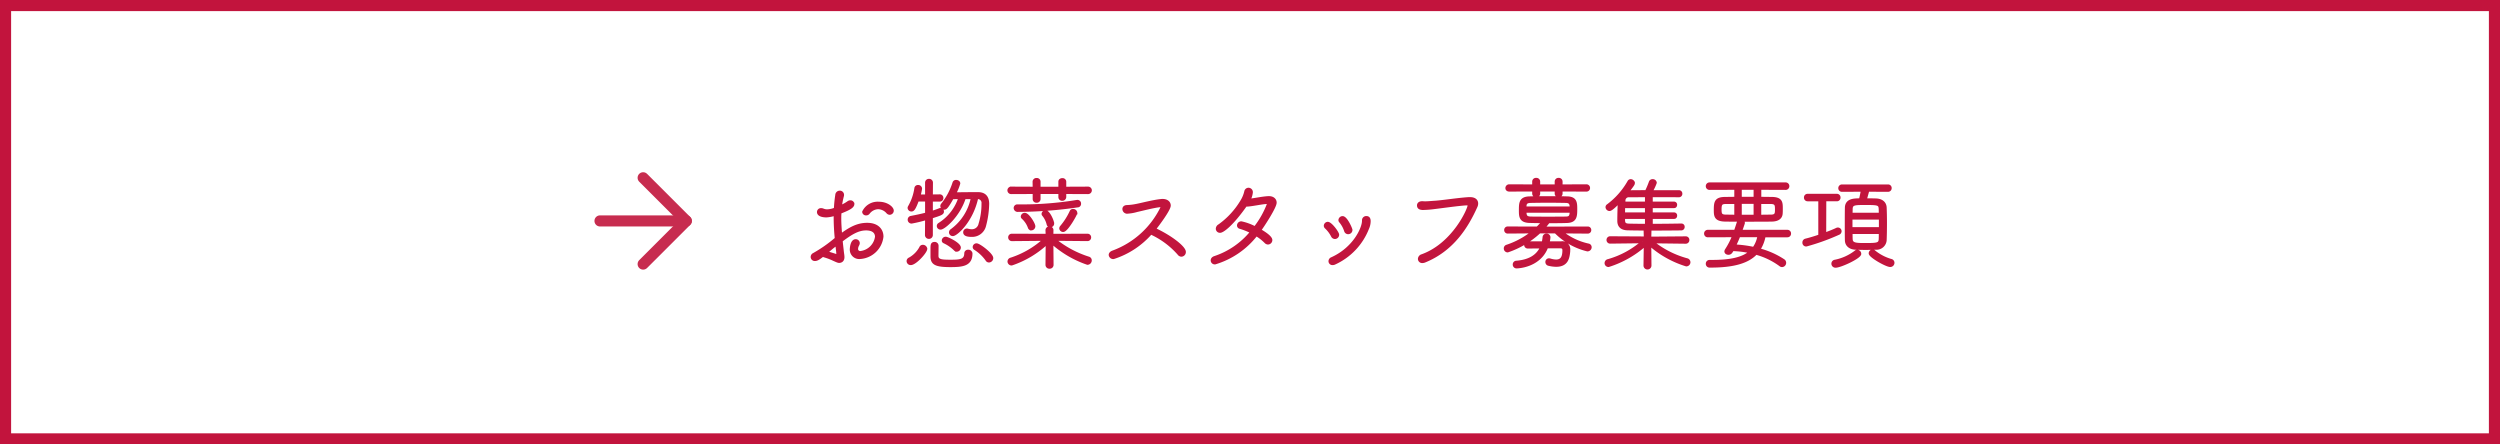 <svg xmlns="http://www.w3.org/2000/svg" width="450" height="80" viewBox="0 0 450 80">
  <g id="side-dish" transform="translate(-502 -4259)">
    <g id="長方形_1672" data-name="長方形 1672" transform="translate(502 4259)" fill="#fff" stroke="#c2143d" stroke-width="2">
      <rect width="450" height="80" stroke="none"/>
      <rect x="1" y="1" width="448" height="78" fill="none"/>
    </g>
    <g id="グループ_72" data-name="グループ 72" transform="translate(-1.256)">
      <path id="パス_349" data-name="パス 349" d="M-82.6-8.586a.5.5,0,0,0,.486-.5c0-.486-.972-1.35-2.43-1.35A2.8,2.8,0,0,0-87.3-8.856a.428.428,0,0,0,.468.378.51.51,0,0,0,.4-.18,2.285,2.285,0,0,1,1.764-.936A2.32,2.32,0,0,1-83-8.8.554.554,0,0,0-82.6-8.586Zm-8.712,4.9c1.764-1.332,3.024-2.088,4.464-2.088,1.35,0,1.854.648,1.854,1.4A3.265,3.265,0,0,1-87.84-1.566a.621.621,0,0,1-.7-.648,1.61,1.61,0,0,1,.216-.72.73.73,0,0,0,.09-.306.465.465,0,0,0-.486-.45c-.756,0-.81,1.476-.81,1.566A1.444,1.444,0,0,0-87.912-.63,4.252,4.252,0,0,0-83.97-4.41c0-1.206-.846-2.232-2.682-2.232-1.71,0-3.042.72-4.752,1.98-.09-1.116-.162-2.142-.162-3.078,0-.342.018-.684.036-1.026,1.188-.468,2.322-.936,2.322-1.494a.446.446,0,0,0-.468-.432.6.6,0,0,0-.4.144,7.243,7.243,0,0,1-1.386.756,14.517,14.517,0,0,1,.378-1.962.612.612,0,0,0,.018-.18.507.507,0,0,0-.522-.5.563.563,0,0,0-.558.54,24.037,24.037,0,0,0-.252,2.5,4.159,4.159,0,0,1-1.458.324,1.926,1.926,0,0,1-.738-.144.915.915,0,0,0-.36-.072.455.455,0,0,0-.486.45c0,.72,1.314.72,1.458.72a6.2,6.2,0,0,0,1.548-.306v.468c0,1.17.054,2.412.2,3.906a24.791,24.791,0,0,1-4.032,2.826.524.524,0,0,0-.306.468.483.483,0,0,0,.522.486c.414,0,.81-.306,1.458-.81a.441.441,0,0,0,.252.162,10.971,10.971,0,0,1,1.62.612c.828.378.882.378,1.044.378.054,0,.684,0,.684-.792,0-.288-.072-.648-.108-.972C-91.17-2.394-91.26-3.06-91.314-3.69Zm-2.7,2.124c1.152-.972,1.152-.972,1.872-1.512.036.414.09.828.144,1.278.018.2.036.342.036.45,0,.234-.054.324-.18.324a.888.888,0,0,1-.27-.054c-.432-.144-1.188-.378-1.548-.468Zm27.162-9.846a.922.922,0,0,1,1.026,1.026v.144a12.362,12.362,0,0,1-.54,3.582,1.464,1.464,0,0,1-1.458,1.17A2.944,2.944,0,0,1-68.58-5.6a.306.306,0,0,0-.126-.018.422.422,0,0,0-.414.432c0,.36.342.576,1.26.576A2.318,2.318,0,0,0-65.5-6.39a16.367,16.367,0,0,0,.558-3.924c0-1.224-.594-1.854-1.764-1.854-1.35,0-2.9.018-4.212.036a8.7,8.7,0,0,0,.774-1.854c0-.234-.252-.378-.486-.378a.391.391,0,0,0-.414.27,12,12,0,0,1-2.088,3.906.474.474,0,0,0-.108.27.444.444,0,0,0,.468.414c.27,0,.522-.234,1.458-1.89.432,0,.882-.018,1.332-.018a8.757,8.757,0,0,1-3.708,4.77.382.382,0,0,0-.18.324.408.408,0,0,0,.432.4c.576,0,3.222-2.16,4.3-5.49h1.4A9.472,9.472,0,0,1-71.46-5.544a.463.463,0,0,0-.216.36.431.431,0,0,0,.45.432c.594,0,3.4-2.412,4.32-6.66ZM-76-4.7a.449.449,0,0,0,.468.45.445.445,0,0,0,.45-.45V-7.92c1.53-.486,2-.63,2-.99a.4.4,0,0,0-.342-.414.228.228,0,0,0-.108.018c-.5.2-1.008.378-1.548.54v-2.2h1.494a.377.377,0,0,0,.4-.4.377.377,0,0,0-.4-.4l-1.494.018.018-2.376a.434.434,0,0,0-.468-.432.429.429,0,0,0-.45.432v2.376H-77.31a9.126,9.126,0,0,0,.288-1.3.429.429,0,0,0-.468-.4.378.378,0,0,0-.414.306,9.364,9.364,0,0,1-1.17,3.384.4.4,0,0,0-.054.18.437.437,0,0,0,.45.4c.324,0,.558-.36,1.1-1.8h1.6V-8.5c-.828.216-1.728.414-2.772.612a.421.421,0,0,0-.36.432.445.445,0,0,0,.45.45,24.744,24.744,0,0,0,2.682-.648Zm8.046,3.33a.484.484,0,0,0-.522-.432.415.415,0,0,0-.45.414C-68.958-.09-69.894,0-71.622,0-73.3,0-74.07-.072-74.07-.954c0-.216.018-1.332.018-1.818A.434.434,0,0,0-74.52-3.2c-.486,0-.486.306-.486,1.08v1.26c0,1.314.7,1.692,3.366,1.692C-69.462.828-67.95.648-67.95-1.368Zm-8.136-.846a.532.532,0,0,0-.54-.468.411.411,0,0,0-.4.27,5.019,5.019,0,0,1-1.98,2A.445.445,0,0,0-79.308,0a.485.485,0,0,0,.5.468C-77.994.468-76.086-1.638-76.086-2.214ZM-64.728,0a.551.551,0,0,0,.522-.54c0-.684-2.286-2.412-2.754-2.412a.439.439,0,0,0-.45.414.346.346,0,0,0,.162.288A7.477,7.477,0,0,1-65.106-.216.444.444,0,0,0-64.728,0Zm-5.8-1.944a.5.5,0,0,0,.486-.486c0-.666-2.142-1.71-2.466-1.71a.457.457,0,0,0-.468.414.283.283,0,0,0,.162.27,6.961,6.961,0,0,1,1.962,1.35A.436.436,0,0,0-70.524-1.944ZM-47-3.852a.406.406,0,0,0,.414-.414A.4.4,0,0,0-47-4.68l-6.39.018.018-.9V-5.58a.415.415,0,0,0-.45-.414.44.44,0,0,0-.486.432v.018l.036.882-6.336-.018a.392.392,0,0,0-.414.4.415.415,0,0,0,.432.432l5.868-.054A16.462,16.462,0,0,1-60.768-.378a.479.479,0,0,0-.378.45.485.485,0,0,0,.5.468A17.544,17.544,0,0,0-54.27-3.276L-54.306.666a.444.444,0,0,0,.486.45.438.438,0,0,0,.468-.45l-.036-4A18.52,18.52,0,0,0-47,.414a.537.537,0,0,0,.522-.54A.431.431,0,0,0-46.8-.558a18.421,18.421,0,0,1-6.174-3.348Zm.072-8.46a.436.436,0,0,0,.468-.432.433.433,0,0,0-.468-.414l-4.14.018v-1.17a.409.409,0,0,0-.45-.378c-.234,0-.468.126-.468.378v1.17h-3.708v-1.17a.411.411,0,0,0-.45-.4.435.435,0,0,0-.486.4l.018,1.17-4.1-.018a.427.427,0,0,0-.45.414.43.43,0,0,0,.45.432l4.1-.018v1.17a.411.411,0,0,0,.45.4.42.42,0,0,0,.468-.414V-12.33h3.708v.81a.416.416,0,0,0,.45.414.449.449,0,0,0,.468-.45v-.774Zm-1.746,2.376a.376.376,0,0,0,.27-.4.4.4,0,0,0-.432-.432c-.054,0-.09.018-.144.018a60.285,60.285,0,0,1-10.188.792h-.414a.4.4,0,0,0-.45.4.466.466,0,0,0,.522.45A75.691,75.691,0,0,0-48.672-9.936Zm-2.7,4.446c.648,0,2.3-2.934,2.3-3.186a.513.513,0,0,0-.522-.468.378.378,0,0,0-.36.216,11.882,11.882,0,0,1-1.764,2.772.432.432,0,0,0-.108.27A.451.451,0,0,0-51.372-5.49Zm-5.742-.288a.5.5,0,0,0,.486-.486c0-.432-1.062-2.178-1.656-2.178a.47.47,0,0,0-.468.414.281.281,0,0,0,.108.216,4.279,4.279,0,0,1,1.17,1.764A.394.394,0,0,0-57.114-5.778Zm3.87-.99c0-.432-.738-2.142-1.3-2.142a.456.456,0,0,0-.468.4.29.29,0,0,0,.054.162,4.233,4.233,0,0,1,.864,1.728.365.365,0,0,0,.378.288A.434.434,0,0,0-53.244-6.768Zm13.392-2.016a7.72,7.72,0,0,0,1.764-.306c.99-.216,3.024-.756,4.14-.864h.09c.216,0,.306.072.306.2a15.844,15.844,0,0,1-8.874,8.1c-.342.126-.5.342-.5.54a.57.57,0,0,0,.612.5A15.045,15.045,0,0,0-35.586-5.04a14.891,14.891,0,0,1,5.022,3.726.615.615,0,0,0,.468.27.586.586,0,0,0,.558-.612c0-.774-2.34-2.682-5.4-4.1.45-.54,2.682-3.492,2.682-4.248,0-.486-.4-.936-1.224-.936a1.548,1.548,0,0,0-.288.018c-1.44.144-3.708.756-4.374.864a10.105,10.105,0,0,1-1.692.216c-.45,0-.63.216-.63.468a.611.611,0,0,0,.594.594Zm23.238,4.032a8.313,8.313,0,0,1,1.674,1.3.622.622,0,0,0,.432.216.554.554,0,0,0,.54-.54c0-.576-1.368-1.422-2.016-1.782.612-.828,2.79-4.158,2.79-4.968,0-.5-.4-.918-1.134-.918h-.108c-1.1.054-2.394.36-3.492.468a3.619,3.619,0,0,0,.45-1.386.545.545,0,0,0-.54-.594.527.527,0,0,0-.5.414,5.663,5.663,0,0,1-.684,1.692,14.532,14.532,0,0,1-4.068,4.446.681.681,0,0,0-.378.576.493.493,0,0,0,.522.486c.45,0,2.088-1.134,4.608-4.716h.162c.882-.018,2.772-.45,3.582-.468a.288.288,0,0,1,.324.27,16.041,16.041,0,0,1-2.394,4.248,9.469,9.469,0,0,0-2.448-.9.509.509,0,0,0-.54.486.36.36,0,0,0,.288.36,11.8,11.8,0,0,1,2.07.828A14.352,14.352,0,0,1-24.084-.666c-.342.108-.486.324-.486.54a.486.486,0,0,0,.54.468A14.8,14.8,0,0,0-16.614-4.752ZM.45-5.6c0-.2-.882-2.25-1.53-2.25a.51.51,0,0,0-.5.468.355.355,0,0,0,.108.252A4.963,4.963,0,0,1-.558-5.472a.5.5,0,0,0,.486.378A.518.518,0,0,0,.45-5.6ZM2.664-7.326v.09c0,1.278-1.6,4.95-5.706,6.786a.513.513,0,0,0-.324.468.455.455,0,0,0,.486.45A.819.819,0,0,0-2.5.378,11.5,11.5,0,0,0,3.438-5.9a3.219,3.219,0,0,0,.288-1.278c0-.288-.054-.684-.522-.684a.514.514,0,0,0-.54.522ZM-1.944-4.734c0-.378-1.26-2.088-1.8-2.088a.489.489,0,0,0-.468.468.441.441,0,0,0,.144.288,5.431,5.431,0,0,1,1.152,1.53.507.507,0,0,0,.45.306A.519.519,0,0,0-1.944-4.734ZM13.734,0c4.968-2.034,7.56-6.138,9.216-9.828a1.239,1.239,0,0,0,.126-.54c0-.5-.36-.9-1.224-.9h-.2c-2,.126-4.536.54-6.066.648-.648.036-1.224.108-1.836.108-.144,0-.306-.018-.45-.018H13.23c-.468,0-.666.252-.666.5,0,.558.54.576.936.576a18.86,18.86,0,0,0,1.944-.162c1.26-.144,4.374-.594,5.778-.666h.072c.2,0,.378.054.378.27,0,.648-2.772,6.966-8.442,9.018a.658.658,0,0,0-.5.594.507.507,0,0,0,.558.5A1.162,1.162,0,0,0,13.734,0ZM43.056-5.2a.373.373,0,0,0,.378-.4.368.368,0,0,0-.378-.378l-7.236.018h-.738c.288-.324.576-.666.846-1.026.018-.036.036-.054.036-.09,1.17,0,2.34,0,3.348-.036,1.512-.054,1.6-.9,1.6-2.2,0-1.188-.018-2.07-1.584-2.088-1.062-.036-2.232-.036-3.4-.036s-2.322,0-3.384.036c-1.638.054-1.638.972-1.638,2.3,0,1.062.036,1.944,1.692,1.98.756.018,1.584.036,2.412.036a12.161,12.161,0,0,1-1.026,1.116l-5.346-.018a.373.373,0,0,0-.378.4.368.368,0,0,0,.378.378l4.518-.036A14.742,14.742,0,0,1,28.494-2.7a.415.415,0,0,0-.306.414.449.449,0,0,0,.45.468,15.828,15.828,0,0,0,5.724-3.42h2.9A12.053,12.053,0,0,0,42.984-2a.507.507,0,0,0,.522-.5.416.416,0,0,0-.36-.414,11.575,11.575,0,0,1-4.824-2.322Zm-5.04,2.646c.5,0,.72.126.72.612,0,1.242-.378,1.908-1.386,1.908a3.952,3.952,0,0,1-1.116-.2.5.5,0,0,0-.162-.018.392.392,0,0,0-.4.414.435.435,0,0,0,.342.432,5.816,5.816,0,0,0,1.35.18c1.944,0,2.178-1.35,2.286-2.574V-2a1.188,1.188,0,0,0-1.368-1.314H35.928a7,7,0,0,0,.162-.972.431.431,0,0,0-.468-.414.419.419,0,0,0-.45.378,7.874,7.874,0,0,1-.162,1.008H32.256a.388.388,0,0,0-.4.4.388.388,0,0,0,.4.4c.684,0,1.566-.018,2.484-.018C34.02-.882,32.49,0,30.2.18a.416.416,0,0,0-.4.432.429.429,0,0,0,.468.45c.126,0,4.086-.09,5.418-3.618Zm4.77-10.206a.4.4,0,0,0,.432-.414.4.4,0,0,0-.432-.4l-4.518.018v-.774a.411.411,0,0,0-.45-.4.418.418,0,0,0-.468.4v.774H34.236v-.774a.418.418,0,0,0-.468-.4.418.418,0,0,0-.468.4v.774l-4.356-.018a.436.436,0,0,0-.468.432c0,.2.144.378.468.378L33.3-12.78v.648a.429.429,0,0,0,.468.4.429.429,0,0,0,.468-.4v-.648H37.35v.648a.429.429,0,0,0,.468.4.423.423,0,0,0,.45-.4v-.648Zm-2.736,3.8c0,.972-.27,1.17-.9,1.188-.954.018-2.106.018-3.222.018-1.134,0-2.232,0-3.132-.018-.882-.018-1.026-.36-1.026-1.188Zm-8.28-.63c0-.63,0-1.116.99-1.134.972-.018,2.07-.036,3.168-.036s2.2.018,3.186.036c.846.018.936.468.936,1.134Zm28.908,6.21a.4.4,0,0,0,.414-.414.387.387,0,0,0-.414-.414l-6.444.054.036-1.3a.5.5,0,0,0-.09-.288c2.178,0,4.536-.018,5.742-.036a.357.357,0,0,0,.324-.378.328.328,0,0,0-.306-.36h-.018c-1.116.018-3.348.054-5.418.054V-7.848h4.1c.2,0,.288-.162.288-.342a.293.293,0,0,0-.288-.324H54.5V-9.792h4.1c.2,0,.288-.162.288-.342a.293.293,0,0,0-.288-.324H54.5v-1.3c1.944,0,3.978,0,4.968.018a.369.369,0,0,0,.36-.4.361.361,0,0,0-.342-.378H54.468a8.83,8.83,0,0,0,.756-1.584.459.459,0,0,0-.486-.4.426.426,0,0,0-.432.27,16.4,16.4,0,0,1-.72,1.71c-1.332,0-2.538.018-3.222.018-.036,0-.09.018-.126.018.918-1.188,1.044-1.368,1.044-1.548a.509.509,0,0,0-.5-.468.389.389,0,0,0-.342.216,13.812,13.812,0,0,1-3.762,4.266.376.376,0,0,0-.18.306.487.487,0,0,0,.468.45c.414,0,1.656-1.35,1.746-1.44-.054,1.008-.09,2.592-.09,3.456,0,.936.522,1.44,1.638,1.458.7.018,1.872.036,3.186.036a.458.458,0,0,0-.09.288l.036,1.278-6.3-.036a.406.406,0,0,0-.414.414.4.4,0,0,0,.414.414l5.832-.072A16.023,16.023,0,0,1,46.728-.108a.481.481,0,0,0-.4.468A.45.45,0,0,0,46.8.81a18.073,18.073,0,0,0,6.588-3.744L53.334.792a.468.468,0,0,0,.936,0L54.234-2.97A17.83,17.83,0,0,0,60.786.7a.5.5,0,0,0,.5-.5.487.487,0,0,0-.4-.468,16.892,16.892,0,0,1-6.21-3.186ZM53.6-6.462c-1.314,0-2.466-.018-3.132-.036-.738-.018-.954-.27-.954-.9v-.45H53.6Zm0-2.052H49.518c0-.432,0-.864.018-1.278H53.6Zm0-1.944h-4.05c0-.144.036-.27.036-.378a.834.834,0,0,1,.936-.9c.648,0,1.8-.018,3.078-.018Zm25.074-2.61a.411.411,0,0,0,.414-.432.406.406,0,0,0-.414-.414H64.98a.415.415,0,0,0-.432.432.411.411,0,0,0,.432.414l4.7-.018v1.764c-.666,0-1.3.018-1.89.018-1.656.018-1.8.648-1.8,2.07,0,1.134.054,1.854,1.872,1.872,1.386.018,2.862.018,4.284.018,1.44,0,2.808,0,4-.018,1.26-.018,1.728-.558,1.746-1.278.018-.2.018-.468.018-.756,0-1.152,0-1.89-1.764-1.908-.648,0-1.35-.018-2.106-.018v-1.764Zm.306,8.532a.4.4,0,0,0,.414-.432.4.4,0,0,0-.414-.414H70.578q.27-.729.486-1.4a.228.228,0,0,0,.018-.108c0-.234-.252-.4-.5-.4a.451.451,0,0,0-.45.324c-.162.522-.342,1.062-.522,1.584H64.674a.415.415,0,0,0-.432.432.411.411,0,0,0,.432.414L69.3-4.554A14.3,14.3,0,0,1,67.986-2a.536.536,0,0,0-.09.252c0,.216.216.36.468.36.378,0,.5-.234.756-.666a16.964,16.964,0,0,1,3.222.4C70.92-.4,68.6.036,65.394.036H65a.424.424,0,0,0-.45.45A.42.42,0,0,0,65,.918h.144c4.158,0,6.714-.756,8.19-2.322A13.2,13.2,0,0,1,77.706.7a.494.494,0,0,0,.324.126.516.516,0,0,0,.486-.522A.5.5,0,0,0,78.3-.108,14.507,14.507,0,0,0,73.854-2.07a6.871,6.871,0,0,0,.972-2.466Zm-5.13-.018a5.206,5.206,0,0,1-.918,2.25,21.328,21.328,0,0,0-3.456-.45c.27-.558.558-1.188.792-1.8ZM75.96-10.53C77-10.53,77-10.062,77-9.234c0,.756-.09,1.116-1.026,1.116-.54,0-1.206.018-1.944.018v-2.43ZM69.678-8.1c-.648,0-1.242-.018-1.71-.018-1.008,0-1.08-.36-1.08-1.206,0-.99.2-1.206,1.062-1.206h1.728Zm3.474,0H70.524v-2.448h2.628Zm0-3.222H70.524v-1.764h2.628Zm23.94-1.4a.4.4,0,0,0,.414-.414.387.387,0,0,0-.414-.414H88.83a.411.411,0,0,0-.432.414.4.4,0,0,0,.432.414l3.636-.018c-.126.666-.234,1.242-.36,1.692-1.08,0-2.484,0-2.52,1.422-.018.882-.018,1.962-.018,3.006,0,1.062,0,2.088.018,2.88.018.81.612,1.386,1.638,1.44.5.018,1.17.036,1.836.036.684,0,1.35-.018,1.854-.036a1.584,1.584,0,0,0,1.692-1.458c.036-.864.054-2,.054-3.132,0-.99-.018-1.962-.054-2.754-.036-.774-.594-1.35-1.692-1.386-.486-.018-1.206-.018-1.89-.018l.468-1.692ZM84.8-4.554c-.882.306-1.782.576-2.52.756a.447.447,0,0,0-.342.468.424.424,0,0,0,.45.45,39.557,39.557,0,0,0,5.8-2.088.445.445,0,0,0,.306-.414.419.419,0,0,0-.414-.414.356.356,0,0,0-.18.036c-.558.27-1.332.576-2.178.882l.018-6.138h2.16a.4.4,0,0,0,.4-.432.391.391,0,0,0-.4-.414H82.62a.391.391,0,0,0-.4.414.4.4,0,0,0,.4.432H84.8Zm10.89-.576c0,.432,0,.846-.018,1.188-.036.918-.576.936-2.772.936-1.566,0-2.376-.036-2.412-.936-.018-.342-.018-.738-.018-1.188Zm.018-.738H90.45V-7.722h5.256ZM90.468-8.46c0-.342.018-.666.018-.954.036-.936.648-.936,2.5-.936,2.2,0,2.646.018,2.682.918.018.288.018.612.018.972Zm1.566,7.146a.506.506,0,0,0-.468-.486.422.422,0,0,0-.306.126A8.918,8.918,0,0,1,87.57,0a.461.461,0,0,0-.414.468.479.479,0,0,0,.522.468C88.542.936,92.034-.684,92.034-1.314ZM98.01.306a.451.451,0,0,0-.378-.45,8.474,8.474,0,0,1-3.024-1.584.412.412,0,0,0-.288-.126.47.47,0,0,0-.45.45C93.87-.846,96.822.81,97.488.81A.507.507,0,0,0,98.01.306Z" transform="translate(746 4306)" fill="#c2143d" stroke="#c2143d" stroke-width="0.5"/>
      <g id="Icon_feather-arrow-right" data-name="Icon feather-arrow-right" transform="translate(603.756 4283.5)">
        <path id="パス_344" data-name="パス 344" d="M7.5,18H23.033" transform="translate(0 -2.734)" fill="none" stroke="#c72c4f" stroke-linecap="round" stroke-linejoin="round" stroke-width="2"/>
        <path id="パス_345" data-name="パス 345" d="M18,7.5l7.766,7.766L18,23.033" transform="translate(-2.734 0)" fill="none" stroke="#c72c4f" stroke-linecap="round" stroke-linejoin="round" stroke-width="2"/>
      </g>
    </g>
  </g>
</svg>
